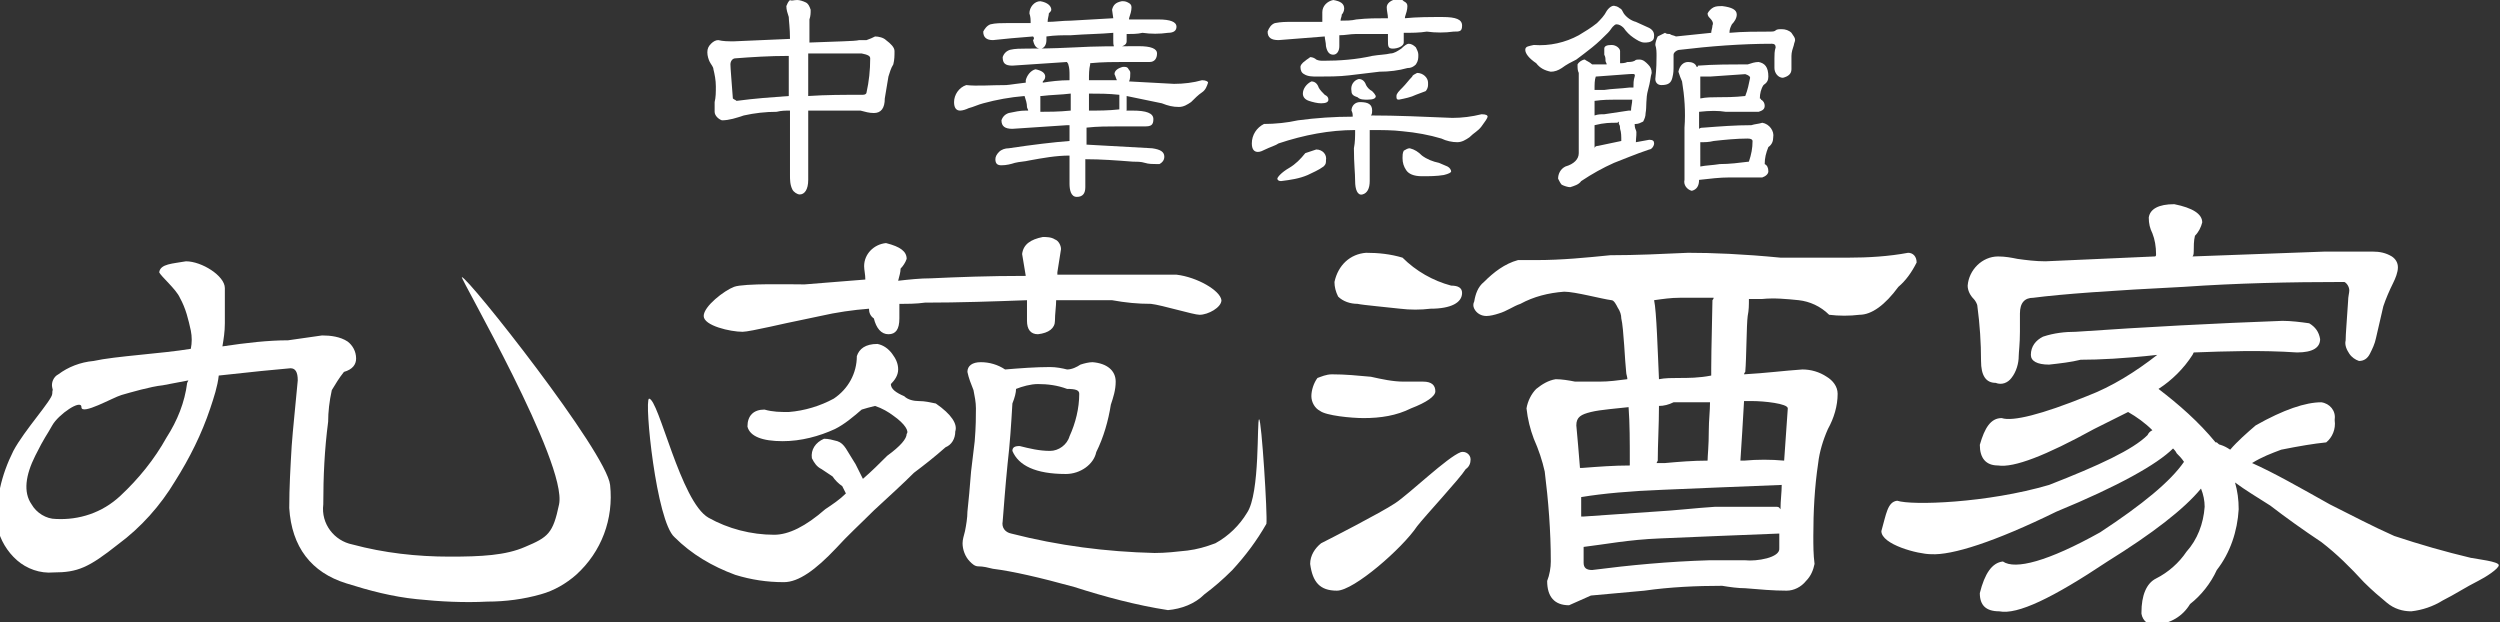 <?xml version="1.0" encoding="utf-8"?>
<!-- Generator: Adobe Illustrator 22.1.0, SVG Export Plug-In . SVG Version: 6.00 Build 0)  -->
<svg version="1.1" id="レイヤー_1" xmlns="http://www.w3.org/2000/svg" xmlns:xlink="http://www.w3.org/1999/xlink" x="0px"
	 y="0px" viewBox="0 0 205.7 51.2" style="enable-background:new 0 0 205.7 51.2;" xml:space="preserve">
<rect x="0" y="0" width="205.7" height="51.2" fill="#333333" stroke="none"/>
<style type="text/css">
	.st0{fill:#FFFFFF;}
</style>
<title>アセット 1</title>
<g id="レイヤー_2_1_">
	<g id="デザイン">
		<path class="st0" d="M70.7,3.3h0.6C71.6,3.2,71.8,3.1,72,3c0.3,0,0.7,0.1,0.9,0.3c0.4,0.3,0.7,0.6,0.7,0.9c0,0.4,0,0.7-0.1,1.1
			c-0.2,0.3-0.3,0.7-0.4,1c-0.1,0.6-0.2,1.2-0.3,1.8c0,0.8-0.3,1.2-0.9,1.2c-0.4,0-0.7-0.1-1.1-0.2h-4.3c0,1.7,0,3.6,0,5.7
			c0,0.8-0.3,1.2-0.7,1.2c-0.2,0-0.5-0.2-0.6-0.4C65,15.2,65,14.8,65,14.4c0-1.5,0-3.3,0-5.3c-0.4,0-0.7,0-1.1,0.1
			c-0.9,0-1.8,0.1-2.7,0.3c-0.6,0.2-1.2,0.4-1.8,0.4c-0.3-0.1-0.6-0.4-0.6-0.7c0-0.2,0-0.4,0-0.8c0.1-0.4,0.1-0.8,0.1-1.3
			c0-0.5-0.1-1-0.2-1.4c0-0.2-0.2-0.4-0.3-0.6c-0.1-0.2-0.2-0.5-0.2-0.8c0-0.3,0.1-0.5,0.3-0.7c0.2-0.2,0.4-0.3,0.6-0.3
			c0.4,0.1,0.8,0.1,1.3,0.1l4.6-0.2c0-0.9-0.1-1.5-0.1-1.8c-0.1-0.3-0.2-0.6-0.2-0.9c0.1-0.2,0.1-0.3,0.3-0.5
			C65.1,0.1,65.3,0,65.6,0c0.2,0,0.5,0.1,0.7,0.2c0.2,0.1,0.3,0.3,0.4,0.6c0,0.3,0,0.5-0.1,0.8c0,0.3,0,0.6,0,1v0.9
			C68.9,3.4,70.3,3.4,70.7,3.3 M64.9,7.9V6.2c0-0.6,0-1.1,0-1.6c-1.6,0-3.1,0.1-4.4,0.2c-0.2,0-0.4,0.2-0.4,0.5s0.1,1.4,0.2,2.8
			c0.1,0.1,0.2,0.1,0.3,0.2C62.1,8.1,63.5,8,64.9,7.9 M71,7.8c0.2,0,0.3-0.1,0.3-0.2c0.2-0.9,0.3-1.8,0.3-2.8c0-0.2-0.2-0.3-0.7-0.4
			h-4.4c0,1.1,0,2.2,0,3.5C68,7.8,69.4,7.8,71,7.8L71,7.8z"/>
		<path class="st0" d="M88,6.6c0-0.1,0-0.3,0-0.4c0-0.3,0-0.6-0.1-0.9c0-0.1-0.1-0.1-0.1-0.2l-4.5,0.3c-0.6,0-0.8-0.2-0.8-0.7
			c0.1-0.3,0.3-0.5,0.6-0.6c0.4-0.1,0.9-0.1,1.3-0.1c0.7,0,2,0,4-0.1c1.7-0.1,3.5-0.1,5.3-0.1c1,0,1.5,0.2,1.5,0.6S95,5.1,94.6,5.1
			h-2.1c-0.8,0-1.8,0-2.8,0.1v0.1c-0.1,0.4-0.1,0.8-0.1,1.3h2.3c-0.1-0.2-0.1-0.3-0.2-0.5c0-0.3,0.3-0.5,0.7-0.6
			c0.2,0,0.3,0,0.4,0.1C92.9,5.8,93,5.8,93,6c0,0.2,0,0.5-0.1,0.7l3.7,0.2c0.8,0,1.6-0.1,2.3-0.3c0.3,0,0.5,0.1,0.5,0.2
			c-0.1,0.3-0.2,0.6-0.5,0.8c-0.3,0.2-0.6,0.5-0.9,0.8c-0.3,0.2-0.6,0.4-1,0.4c-0.5,0-0.9-0.1-1.4-0.3c-1-0.2-1.9-0.4-2.9-0.6
			c0,0.3,0,0.7,0,1.1c0,0.1,0,0.1-0.1,0.1h0.6c1.1,0,1.7,0.2,1.7,0.7s-0.2,0.6-0.7,0.6H92c-0.8,0-1.7,0-2.6,0.1c0,0.4,0,0.9,0,1.4
			c1.9,0.1,3.7,0.2,5.4,0.3c0.7,0.1,1,0.3,1,0.7c0,0.3-0.2,0.5-0.4,0.6c-0.1,0-0.1,0-0.2,0c-0.3,0-0.7,0-1-0.1
			c-0.3-0.1-0.7-0.1-1-0.1c-1.3-0.1-2.6-0.2-3.9-0.2v2.3c0,0.5-0.2,0.8-0.7,0.8S88,15.6,88,15.1v-2.3c-1.1,0-2.2,0.2-3.3,0.4
			c-0.4,0.1-0.8,0.1-1.2,0.2c-0.3,0.1-0.7,0.2-1.1,0.2c-0.3,0-0.5-0.1-0.5-0.5c0-0.2,0.1-0.4,0.3-0.6c0.2-0.2,0.5-0.3,0.8-0.3
			c2-0.3,3.7-0.5,5-0.6v-1.3h-0.2l-4.5,0.3c-0.6,0-0.9-0.2-0.9-0.7c0.1-0.3,0.3-0.5,0.6-0.6c0.5-0.1,0.9-0.2,1.4-0.2h0.2
			c0-0.1-0.1-0.2-0.1-0.3c0-0.3-0.1-0.6-0.2-0.9c-1.2,0.1-2.3,0.3-3.4,0.6c-0.4,0.1-0.8,0.3-1.2,0.4c-0.2,0.1-0.5,0.2-0.7,0.2
			c-0.3,0-0.5-0.2-0.5-0.7c0-0.6,0.4-1.2,1-1.4C80.4,7.1,81.5,7,82.8,7l1.6-0.2V6.6c0.1-0.4,0.4-0.8,0.8-0.9
			c0.5,0.1,0.8,0.3,0.8,0.6c0,0.2-0.1,0.3-0.2,0.4v0.1C86.4,6.7,87.2,6.6,88,6.6 M85,3c-1.3,0.1-2.4,0.2-3.3,0.3
			c-0.5,0-0.8-0.2-0.8-0.7C81,2.4,81.2,2.1,81.5,2c0.4-0.1,0.9-0.1,1.3-0.1h2c0-0.3,0-0.5-0.1-0.8c0-0.5,0.4-1,0.9-1
			c0.6,0.1,0.9,0.4,0.9,0.7c0,0.1-0.1,0.2-0.2,0.3c0,0.2-0.1,0.4-0.1,0.7c0.6,0,1.2-0.1,1.9-0.1l3.5-0.2l-0.1-0.7
			c0.1-0.4,0.3-0.6,0.8-0.7c0.2,0,0.3,0,0.5,0.1c0.2,0.1,0.3,0.2,0.3,0.4c0,0.3-0.1,0.6-0.2,0.9v0.1h2.4c1,0,1.5,0.2,1.5,0.6
			c0,0.3-0.2,0.5-0.7,0.5c-0.7,0.1-1.4,0.1-2.1,0c-0.4,0.1-0.9,0.1-1.3,0.1c0,0.2,0,0.4,0,0.6c0,0.3-0.3,0.4-0.7,0.5
			s-0.4-0.2-0.4-0.6V2.7c-1.1,0.1-2.2,0.1-3.5,0.2c-0.7,0-1.3,0-2,0.1v0.3c0,0.4-0.2,0.7-0.5,0.7s-0.5-0.2-0.6-0.7
			C85.1,3.2,85.1,3.1,85,3 M85.6,7.9c0,0.3,0,0.6,0,1c0,0.1,0,0.2,0,0.3c0.6,0,1.5,0,2.5-0.1c0-0.4,0-0.9,0-1.4
			c-0.8,0.1-1.6,0.1-2.4,0.2 M89.6,7.7c0,0.5,0,0.9,0,1.4c0.8,0,1.6,0,2.5-0.1c0,0,0-0.1,0-0.2v-1c-0.9-0.1-1.7-0.1-2.6-0.1
			L89.6,7.7z"/>
		<path class="st0" d="M111.5,10.7c-2.1,0-4.2,0.4-6.3,1.1c-0.3,0.2-0.7,0.3-1.1,0.5c-0.2,0.1-0.4,0.2-0.6,0.2
			c-0.3,0-0.5-0.2-0.5-0.7c0-0.7,0.4-1.3,1-1.6c0.9,0,1.9-0.1,2.8-0.3c1.5-0.2,3-0.3,4.5-0.3c0-0.2,0-0.3-0.1-0.5
			c0-0.4,0.3-0.7,0.7-0.7c0.7,0,1,0.2,1,0.7c0,0.1,0,0.3-0.1,0.4c2.1,0,4.3,0.1,6.7,0.2c0.8,0,1.6-0.1,2.4-0.3
			c0.4,0,0.5,0.1,0.5,0.2s-0.2,0.4-0.5,0.8s-0.6,0.5-1,0.9c-0.3,0.2-0.6,0.4-1,0.4c-0.4,0-0.9-0.1-1.3-0.3c-1-0.3-2.1-0.5-3.2-0.6
			c-0.8-0.1-1.7-0.1-2.7-0.1c0,0.6,0,1.1,0,1.7v2.5c0,0.6-0.2,1-0.6,1.1s-0.6-0.4-0.6-1.1s-0.1-1.4-0.1-2.7
			C111.5,11.7,111.5,11.2,111.5,10.7 M109,3l-3.8,0.3c-0.6,0-0.9-0.2-0.9-0.7c0.1-0.3,0.3-0.6,0.6-0.7c0.5-0.1,0.9-0.1,1.4-0.1h2.5
			c0-0.3,0-0.5,0-0.8c0-0.5,0.4-0.9,0.9-1c0.6,0.1,0.9,0.3,0.9,0.7c0,0.2-0.1,0.4-0.2,0.5c0,0.2-0.1,0.3-0.1,0.5
			c0.4,0,0.9,0,1.3-0.1c0.9-0.1,1.7-0.1,2.6-0.1c0-0.3-0.1-0.6-0.1-0.9s0.3-0.6,0.9-0.7c0.3,0,0.4,0.1,0.5,0.2
			c0.2,0.1,0.3,0.2,0.3,0.4c0,0.3-0.1,0.6-0.2,0.9v0.1c1-0.1,2-0.1,3.1-0.1s1.6,0.2,1.6,0.7s-0.2,0.5-0.7,0.5
			c-0.7,0.1-1.5,0.1-2.2,0c-0.6,0.1-1.3,0.1-1.9,0.1c0,0.2,0,0.5,0,0.8S115,4,114.6,4s-0.4-0.2-0.4-0.7V2.8h-2.7
			c-0.4,0-0.8,0.1-1.3,0.1v0.9c0,0.4-0.2,0.7-0.5,0.7s-0.5-0.2-0.6-0.7C109.1,3.5,109,3.2,109,3 M108.3,12.3c0.5,0,0.9,0.4,0.8,0.9
			c0,0,0,0.1,0,0.1c0,0.2-0.1,0.3-0.2,0.4c-0.4,0.3-0.9,0.5-1.3,0.7c-0.7,0.3-1.4,0.4-2.2,0.5c-0.2,0-0.3-0.1-0.3-0.2s0.3-0.5,1-0.9
			c0.5-0.3,0.9-0.7,1.3-1.2C107.7,12.5,108,12.4,108.3,12.3 M115.9,3.6c0.2,0,0.4,0.1,0.6,0.3c0.1,0.2,0.2,0.4,0.2,0.6
			c0,0.3,0,0.5-0.2,0.8c-0.2,0.2-0.4,0.3-0.7,0.3c-0.7,0.2-1.5,0.3-2.3,0.3c-0.9,0.1-1.7,0.2-2.5,0.3s-1.8,0.1-2.6,0.1
			c-0.4,0-0.8,0-1.1-0.2c-0.2-0.1-0.3-0.3-0.3-0.6c0-0.1,0.1-0.3,0.4-0.5c0.1-0.1,0.3-0.2,0.4-0.3c0.2,0,0.4,0.1,0.5,0.2
			c0.2,0.1,0.4,0.1,0.6,0.1c1.3,0,2.7-0.1,4-0.4c0.6-0.1,1.1-0.1,1.5-0.2c0.3,0,0.6-0.2,0.9-0.4C115.6,3.7,115.8,3.6,115.9,3.6
			 M107.9,6.7c0.3,0,0.5,0.2,0.6,0.5c0.1,0.2,0.3,0.4,0.5,0.6c0.2,0.1,0.3,0.2,0.3,0.4c0,0.2-0.2,0.3-0.6,0.3c-0.3,0-0.7-0.1-1-0.2
			c-0.3-0.1-0.5-0.3-0.5-0.6C107.2,7.3,107.5,6.9,107.9,6.7 M111.8,6.5c0.3,0,0.5,0.2,0.6,0.5c0.1,0.2,0.3,0.4,0.5,0.5
			c0.1,0.1,0.2,0.2,0.3,0.4c0,0.2-0.2,0.3-0.7,0.3c-0.3,0-0.6,0-0.8-0.2c-0.3-0.1-0.5-0.2-0.5-0.5C111.1,7,111.4,6.6,111.8,6.5
			 M116.6,6c0.5,0,0.9,0.4,0.9,0.8c0,0.1,0,0.1,0,0.2c0,0.2-0.1,0.4-0.2,0.5c-0.3,0.1-0.5,0.2-0.8,0.3c-0.4,0.2-0.9,0.3-1.4,0.4
			c-0.2,0-0.2-0.1-0.2-0.3s0.2-0.4,0.5-0.7c0.3-0.3,0.5-0.6,0.8-0.9C116.2,6.2,116.4,6.1,116.6,6 M116,12.2c0.4,0.1,0.7,0.3,1,0.6
			c0.4,0.3,0.9,0.5,1.4,0.6l0.7,0.3c0.2,0.1,0.3,0.3,0.3,0.4s-0.2,0.2-0.6,0.3c-0.6,0.1-1.2,0.1-1.8,0.1c-0.7,0-1.1-0.2-1.3-0.5
			c-0.2-0.3-0.3-0.6-0.3-1c0-0.2,0-0.4,0.1-0.6C115.7,12.3,115.8,12.2,116,12.2z"/>
		<path class="st0" d="M132.9,0.5c0.1,0,0.3,0.1,0.4,0.2c0.1,0,0.2,0.2,0.3,0.4c0.2,0.3,0.6,0.6,1,0.7l1.1,0.5
			c0.2,0.1,0.4,0.3,0.4,0.6c0,0.1,0,0.3-0.1,0.4c-0.2,0.2-0.5,0.2-0.7,0.2c-0.3,0-0.6-0.2-0.9-0.4c-0.3-0.2-0.6-0.5-0.8-0.8
			c-0.2-0.2-0.4-0.3-0.6-0.3c-0.1,0-0.2,0.1-0.3,0.2s-0.2,0.3-0.4,0.5c-0.4,0.4-0.8,0.8-1.3,1.2c-0.5,0.4-0.9,0.7-1.3,1
			c-0.4,0.2-0.8,0.4-1.2,0.7c-0.3,0.2-0.6,0.3-0.9,0.3c-0.5-0.1-0.9-0.3-1.2-0.7c-0.6-0.4-0.9-0.8-0.9-1.1s0.3-0.3,0.7-0.4
			c1.3,0.1,2.6-0.2,3.7-0.8c0.5-0.3,1-0.6,1.5-1c0.3-0.3,0.6-0.6,0.8-1C132.4,0.6,132.7,0.4,132.9,0.5 M131,5.3h1.2
			c0-0.1-0.1-0.2-0.1-0.3c0-0.2,0-0.3-0.1-0.5C132,4.4,132,4.2,132,4c0-0.2,0.2-0.3,0.6-0.3s0.7,0.3,0.7,0.5c0,0.2,0,0.3,0,0.5
			c0,0.2,0,0.3,0,0.5c0.2,0,0.4,0,0.6-0.1c0.2,0,0.4,0,0.6-0.1c0.1-0.1,0.2-0.1,0.4-0.1c0.3,0,0.5,0.2,0.7,0.4
			c0.2,0.2,0.3,0.4,0.3,0.7c-0.1,0.3-0.1,0.7-0.3,1.4s-0.1,1.4-0.2,1.9c0,0.3-0.1,0.5-0.2,0.7c-0.2,0.1-0.4,0.2-0.6,0.2h-0.1
			c0,0.1,0,0.3,0.1,0.5s0,0.6,0,1l1.1-0.2c0.3,0,0.4,0.1,0.4,0.3c0,0.2-0.2,0.5-0.4,0.5c-1.2,0.4-2.1,0.8-2.9,1.1
			c-0.9,0.4-1.8,0.9-2.7,1.5c-0.2,0.3-0.6,0.4-0.9,0.5c-0.2,0-0.5-0.1-0.7-0.2c-0.1-0.1-0.2-0.3-0.3-0.5c0-0.4,0.2-0.8,0.6-1
			c0.7-0.2,1.1-0.6,1.1-1.1V7.3c0-0.4,0-0.9,0-1.3c-0.1-0.2-0.1-0.4-0.1-0.7c0.1-0.2,0.4-0.4,0.6-0.4C130.5,5,130.8,5.1,131,5.3
			 M131.2,7.4h0.8c0.6-0.1,1.3-0.1,2.1-0.2h0.3c0-0.3,0-0.6,0.1-0.9s-0.2-0.2-0.5-0.2l-2.7,0.2C131.2,6.6,131.2,6.9,131.2,7.4
			L131.2,7.4 M134.2,9.1c0-0.3,0.1-0.6,0.1-0.9h-1.4c-0.4,0-1,0-1.7,0.1v1.2c0.3-0.1,0.5-0.1,0.8-0.1l2-0.3H134.2 M131.2,10.3v1.9
			c0-0.1,0.1-0.2,0.3-0.2l1.9-0.4c0-0.4,0-0.7-0.1-1c0-0.1,0-0.3-0.1-0.4c0-0.1,0-0.1,0-0.2c-0.1,0.1-0.1,0.1-0.2,0.1
			C132.5,10.1,132,10.1,131.2,10.3 M142.3,2.7c1.1-0.1,2.3-0.1,3.4-0.1c0.1,0,0.3,0,0.4-0.1c0.1-0.1,0.3-0.1,0.5-0.1
			c0.3,0,0.6,0.1,0.8,0.3c0.2,0.3,0.3,0.4,0.3,0.6c0,0.1-0.1,0.3-0.1,0.4c-0.1,0.3-0.2,0.6-0.2,0.9c0,0.2,0,0.6,0,1.1
			c0,0.4-0.3,0.6-0.7,0.7c-0.4,0-0.7-0.4-0.7-0.8c0-0.3,0-0.6,0-0.8c0-0.3,0-0.6,0.1-0.9c0-0.2-0.1-0.3-0.3-0.3
			c-2.5,0-5.1,0.2-7.6,0.5c-0.2,0-0.5,0.2-0.5,0.4c0,0.2,0,0.5,0,0.9s0,0.6-0.1,1S137.3,7,136.7,7c-0.3,0-0.5-0.2-0.5-0.5
			c0,0,0,0,0,0c0.1-0.9,0.1-1.5,0.1-1.9c0-0.3,0-0.6-0.1-0.9c0-0.2,0.1-0.5,0.2-0.7c0.2-0.1,0.4-0.2,0.6-0.3
			c0.1,0.1,0.3,0.1,0.4,0.1c0.1,0.1,0.3,0.1,0.5,0.2c1-0.1,1.9-0.2,2.9-0.3c0-0.2,0.1-0.4,0.1-0.6c0.1-0.2,0-0.4-0.2-0.6
			c-0.1-0.1-0.2-0.2-0.2-0.4c0.1-0.2,0.3-0.4,0.5-0.5c0.2-0.1,0.5-0.1,0.7-0.1c0.8,0.1,1.2,0.3,1.2,0.7c0,0.3-0.2,0.6-0.4,0.8
			C142.4,2.2,142.3,2.4,142.3,2.7 M139.8,9.2v1.4c0.1-0.1,0.3-0.1,0.4-0.1c1.3-0.1,2.6-0.2,3.9-0.2c0.3-0.1,0.6-0.1,0.9-0.2
			c0.6,0.1,1,0.7,0.9,1.2c0,0.3-0.1,0.6-0.4,0.8c-0.2,0.5-0.3,0.9-0.3,1.4c0.2,0.1,0.3,0.3,0.3,0.6c0,0.2-0.2,0.4-0.5,0.5h-2.7
			c-0.8,0-1.6,0.1-2.5,0.2c0,0.5-0.2,0.8-0.6,0.9c-0.4-0.1-0.7-0.5-0.6-0.9c0-1.4,0-2.9,0-4.3c0.1-1.3,0-2.6-0.2-3.8
			c-0.1-0.2-0.2-0.5-0.3-0.8c0.1-0.5,0.4-0.8,0.8-0.8c0.3,0,0.6,0.1,0.7,0.4c0.1,0,0.1,0,0.1-0.1c1.3-0.1,2.6-0.1,4.1-0.1
			c0.3-0.1,0.6-0.2,0.9-0.2c0.5,0.1,0.8,0.4,0.8,1.2c0,0.3-0.1,0.5-0.4,0.7c-0.2,0.3-0.3,0.7-0.3,1.1c0,0,0.1,0,0.1,0.1
			c0.2,0.1,0.3,0.3,0.3,0.5c0,0.3-0.2,0.4-0.5,0.5H142C141.4,9.1,140.7,9.1,139.8,9.2 M143.6,7.9c0.2-0.5,0.3-1,0.4-1.5
			c0-0.1-0.1-0.2-0.4-0.3l-2.9,0.2h-0.8v1.8c0.5-0.1,1-0.1,1.4-0.1C141.9,8,142.7,8,143.6,7.9 M139.9,13.7c0.5-0.1,1-0.1,1.6-0.2
			c0.8,0,1.6-0.1,2.4-0.2c0.2-0.6,0.3-1.1,0.3-1.7c0-0.1-0.1-0.2-0.4-0.2c-0.9,0-1.9,0.1-2.8,0.2c-0.4,0.1-0.7,0.1-1.1,0.1V13.7z"/>
		<path class="st0" d="M4.3,31.9c-0.1-0.4,0.1-0.9,0.5-1.1c0.8-0.6,1.8-1,2.9-1.1c1.8-0.4,5.6-0.6,8-1c0.1-0.5,0.1-1,0-1.5
			c-0.2-0.9-0.4-1.8-0.9-2.7c-0.3-0.7-1.6-1.8-1.7-2.1c0.1-0.7,1.1-0.7,2.2-0.9c1.3,0,3.2,1.2,3.2,2.2c0,0.9,0,1.9,0,2.9
			c0,0.7-0.1,1.3-0.2,1.9c2-0.3,3.8-0.5,5.4-0.5l2.8-0.4c0.7,0,1.5,0.1,2.1,0.5c0.4,0.3,0.7,0.8,0.7,1.4c0,0.5-0.3,0.9-1,1.1
			c-0.4,0.5-0.7,1-1,1.5C27.1,33,27,33.9,27,34.7c-0.3,2.3-0.4,4.5-0.4,6.8c-0.2,1.6,0.9,3,2.4,3.3c2.6,0.7,5.3,1,8,1
			c2.6,0,4.6-0.1,6.2-0.8c1.9-0.8,2.3-1.1,2.8-3.5c0.7-3.4-8.2-18.7-8-18.7c0.5,0,11.9,14.4,12.2,17.1c0.3,2.8-0.7,5.5-2.8,7.4
			c-0.8,0.7-1.8,1.3-2.9,1.6c-1.4,0.4-2.9,0.6-4.4,0.6c-1.9,0.1-3.9,0-5.8-0.2c-2-0.2-3.9-0.7-5.8-1.3c-2.9-0.9-4.5-3-4.7-6.2
			c0-1.7,0.1-3.4,0.2-5.1c0.1-1.4,0.3-3.2,0.5-5.4c0-0.7-0.2-1-0.6-1c-1.2,0.1-3.2,0.3-5.9,0.6c-0.1,0.9-0.4,1.8-0.7,2.7
			c-0.7,2.1-1.7,4.1-2.9,6c-1.2,2-2.8,3.8-4.7,5.2c-2.4,1.9-3.3,2.3-5.3,2.3c-1.1,0.1-2.2-0.3-3-1c-0.8-0.7-1.4-1.7-1.6-2.7
			c-0.2-2.2,0.3-4.3,1.3-6.3c0.9-1.7,3.2-4.2,3.2-4.7S4.4,32.3,4.3,31.9 M2.9,37.5c-0.8,1.6-1,3-0.3,4c0.4,0.7,1.2,1.2,2,1.2
			c1.9,0.1,3.8-0.5,5.3-1.9c1.5-1.4,2.8-3,3.8-4.8c0.9-1.4,1.5-2.9,1.7-4.5l0.1-0.2l-2.1,0.4c-1,0.1-2.7,0.6-3.4,0.8s-3.3,1.7-3.3,1
			S4.8,34.1,4.3,35S3.7,35.9,2.9,37.5z"/>
		<path class="st0" d="M73.3,31.6c0,0.4,0.4,0.7,1.1,1c0.3,0.3,0.8,0.4,1.2,0.4c0.5,0,0.9,0.1,1.4,0.2c1.3,0.9,1.8,1.7,1.6,2.3
			c0,0.6-0.3,1.1-0.8,1.3c-0.9,0.8-1.8,1.5-2.6,2.1c-0.9,0.9-2,1.9-3.3,3.1c-1.1,1.1-2.2,2.1-3.1,3.1c-1.7,1.8-3.1,2.8-4.3,2.8
			c-1.4,0-2.7-0.2-4-0.6c-1.9-0.7-3.6-1.7-5-3.1C54,42.9,53,33,53.4,32.8c0.8,0,2.6,8.5,4.9,9.8c1.6,0.9,3.5,1.4,5.4,1.4
			c1.2,0,2.6-0.7,4.2-2.1c0.6-0.4,1.2-0.8,1.7-1.3c-0.1-0.2-0.2-0.4-0.3-0.6c-0.3-0.2-0.6-0.5-0.8-0.8c-0.3-0.2-0.6-0.4-0.9-0.6
			c-0.4-0.2-0.6-0.5-0.8-0.9c-0.1-0.7,0.3-1.3,1-1.6c0.4,0,0.7,0.1,1.1,0.2c0.3,0.1,0.5,0.3,0.7,0.6l0.8,1.3
			c0.2,0.4,0.4,0.8,0.6,1.2c0.7-0.6,1.4-1.3,2-1.9c1.1-0.8,1.6-1.4,1.6-1.8c0.2-0.2-0.1-0.8-1.1-1.5c-0.4-0.3-0.9-0.6-1.5-0.8
			c-0.4,0.1-0.8,0.2-1.1,0.3c-0.7,0.6-1.4,1.2-2.2,1.6c-1.3,0.6-2.8,1-4.3,1c-1.7,0-2.7-0.4-2.9-1.2c0-0.9,0.5-1.4,1.4-1.4
			c0.7,0.2,1.3,0.2,2,0.2c1.3-0.1,2.6-0.5,3.7-1.1c1.2-0.8,1.9-2.1,1.9-3.5c0.2-0.6,0.7-1,1.7-1c0.5,0.1,0.9,0.4,1.2,0.8
			c0.3,0.4,0.5,0.8,0.5,1.3C73.9,30.9,73.6,31.3,73.3,31.6 M71.5,25.4c-1.3,0.1-2.7,0.3-4,0.6l-1.9,0.4c-0.6,0.1-3.9,0.9-4.5,0.9
			c-1,0-3.2-0.5-3.2-1.3s1.7-2.1,2.5-2.4s4.7-0.2,5.8-0.2l5-0.4c0-0.4-0.1-0.8-0.1-1.1c0-1,0.8-1.8,1.8-1.9c1.2,0.3,1.7,0.7,1.7,1.3
			c-0.1,0.3-0.3,0.6-0.5,0.8c0,0.3-0.1,0.6-0.2,1c0.9-0.1,1.8-0.2,2.7-0.2c2.2-0.1,4.7-0.2,7.8-0.2c-0.1-0.6-0.2-1.2-0.3-1.8
			c0.1-0.8,0.7-1.2,1.7-1.4c0.3,0,0.7,0,1,0.2c0.3,0.1,0.5,0.5,0.5,0.8c-0.1,0.6-0.2,1.3-0.3,1.9v0.2h9.8c1.7,0.2,3.6,1.3,3.7,2.1
			c0,0.6-1.1,1.2-1.8,1.2c-0.5,0-3.1-0.8-4-0.9c-1.1,0-2.1-0.1-3.2-0.3h-4.6c0,0.5-0.1,1.1-0.1,1.7s-0.5,1-1.4,1.1
			c-0.6,0-0.9-0.4-0.9-1.1v-1.7c-2.7,0.1-5.6,0.2-8.4,0.2c-0.7,0.1-1.4,0.1-2.1,0.1v1.2c0,0.9-0.3,1.3-0.9,1.3s-1-0.5-1.2-1.3
			C71.6,26,71.5,25.7,71.5,25.4 M83.6,32c0,0.3-0.1,0.7-0.3,1.2c-0.1,1.7-0.2,3.3-0.4,5c-0.2,2-0.3,3.5-0.4,4.7
			c-0.1,0.5,0.2,0.9,0.7,1c3.9,1,7.8,1.5,11.8,1.6c0.9,0,1.8-0.1,2.7-0.2c0.8-0.1,1.5-0.3,2.3-0.6c1.1-0.6,2-1.5,2.6-2.5
			c1.1-1.6,0.8-7.7,1-7.7s0.7,7.9,0.6,8.6c-0.8,1.4-1.7,2.6-2.8,3.8c-0.8,0.8-1.5,1.4-2.3,2c-0.8,0.8-1.9,1.2-3,1.3
			c-2.6-0.4-5.2-1.1-7.7-1.9c-2.9-0.8-5.1-1.3-6.7-1.5c-0.4-0.1-0.8-0.2-1.2-0.2c-0.3,0-0.5-0.2-0.7-0.4c-0.4-0.4-0.6-1-0.6-1.5
			c0-0.3,0.1-0.6,0.2-1c0.1-0.5,0.2-1.1,0.2-1.6c0.1-0.9,0.2-2,0.3-3.3c0.1-0.9,0.2-1.7,0.3-2.5c0.1-1.2,0.1-2.1,0.1-2.7
			c0-0.5-0.1-1-0.2-1.5c-0.2-0.5-0.4-1-0.5-1.5c0-0.5,0.4-0.8,1.1-0.8c0.7,0,1.4,0.2,2,0.6c1.2-0.1,2.5-0.2,3.7-0.2
			c0.5,0,1,0.1,1.4,0.2c0.4,0,0.8-0.2,1.1-0.4c0.3-0.1,0.7-0.2,1-0.2c1.2,0.1,1.9,0.7,1.9,1.6c0,0.7-0.2,1.3-0.4,1.9
			c-0.2,1.3-0.6,2.7-1.2,3.9C90,38.2,88.9,39,87.7,39c-2.5,0-3.9-0.7-4.4-1.9c0-0.3,0.2-0.4,0.6-0.4c0.8,0.2,1.6,0.4,2.5,0.4
			c0.7,0,1.4-0.5,1.6-1.2c0.5-1.1,0.8-2.3,0.8-3.5c0-0.3-0.3-0.4-1-0.4c-0.8-0.3-1.6-0.4-2.4-0.4C84.8,31.6,84.1,31.8,83.6,32z"/>
		<path class="st0" d="M109.6,30.8c1.1,0,2.1,0.1,3.2,0.2c0.9,0.2,1.8,0.4,2.7,0.4h1.6c0.7,0,1,0.3,1,0.8c0,0.4-0.7,0.9-2,1.4
			c-1.2,0.6-2.5,0.8-3.9,0.8c-1,0-3.1-0.2-3.6-0.6c-0.4-0.2-0.7-0.7-0.7-1.2c0-0.5,0.2-1.1,0.5-1.5C108.7,31,109.1,30.8,109.6,30.8
			 M120.2,37.2c0.4-0.1,0.8,0.2,0.8,0.6c0,0,0,0,0,0c0,0.3-0.1,0.6-0.4,0.8c-0.5,0.8-3.3,3.8-4,4.7c-1.2,1.8-5.2,5.3-6.6,5.3
			s-2-0.7-2.2-2.2c0-0.7,0.4-1.3,0.9-1.7c0.6-0.3,4.9-2.5,6.1-3.3S119.1,37.6,120.2,37.2 M112.4,20.8c1,0,2,0.1,3,0.4
			c1.1,1.1,2.5,1.9,4,2.3c0.6,0,0.9,0.2,0.9,0.6c0,0.8-0.9,1.3-2.6,1.3c-0.8,0.1-1.7,0.1-2.5,0c-0.8-0.1-3.1-0.3-3.5-0.4
			c-0.6,0-1.2-0.2-1.6-0.6c-0.2-0.4-0.3-0.8-0.3-1.2C110.1,21.8,111.1,20.9,112.4,20.8 M131.6,31.4c0.8,0,1.5-0.1,2.3-0.2
			c0-0.2-0.1-0.4-0.1-0.6c-0.1-0.8-0.2-3.6-0.4-4.4c0-0.3-0.1-0.6-0.3-0.9c-0.1-0.2-0.3-0.6-0.5-0.6c-0.8-0.1-3-0.7-3.9-0.7
			c-1.3,0.1-2.5,0.4-3.6,1c-0.6,0.2-1.1,0.6-1.8,0.8c-0.3,0.1-0.7,0.2-1,0.2c-0.4,0-0.8-0.2-1-0.6c-0.1-0.2-0.1-0.4,0-0.6
			c0.1-0.6,0.3-1.2,0.8-1.6c0.8-0.8,1.7-1.5,2.8-1.8h1.5c2.1,0,4.1-0.2,6.1-0.4c2.1,0,4.2-0.1,6.4-0.2c2,0,4.5,0.1,7.6,0.4h5.6
			c1.6,0,3.3-0.1,4.9-0.4c0.4,0,0.7,0.3,0.7,0.8c-0.4,0.8-0.9,1.5-1.5,2c-1.1,1.5-2.2,2.3-3.2,2.3c-0.8,0.1-1.7,0.1-2.5,0
			c-0.7-0.7-1.6-1.1-2.5-1.2c-1-0.1-2-0.2-3-0.1h-1.1c0,0.5,0,0.9-0.1,1.4c-0.1,0.7-0.1,3.5-0.2,4.6c0,0-0.1,0.1-0.1,0.2
			c1.8-0.1,3.3-0.3,4.8-0.4c0.7,0,1.4,0.2,2,0.6c0.5,0.3,0.9,0.8,0.9,1.4c0,1-0.3,2-0.8,2.9c-0.4,0.9-0.7,1.9-0.8,2.8
			c-0.3,2-0.4,4-0.4,6c0,0.8,0,1.5,0.1,2.3c-0.1,0.5-0.3,1-0.7,1.4c-0.4,0.5-1,0.8-1.6,0.8c-1.1,0-2.2-0.1-3.4-0.2
			c-0.6,0-1.3-0.1-1.9-0.2c-2.1,0-4.3,0.1-6.4,0.4l-4.4,0.4l-1.8,0.8c-1.2,0-1.8-0.7-1.8-2c0.2-0.5,0.3-1.1,0.3-1.6
			c0-2.5-0.2-5-0.5-7.4c-0.2-0.9-0.5-1.8-0.9-2.7c-0.3-0.8-0.5-1.6-0.6-2.5c0.1-0.6,0.4-1.2,0.8-1.6c0.5-0.4,1-0.7,1.6-0.8
			c0.5,0,1.1,0.1,1.6,0.2L131.6,31.4 M129.9,38.5h0.3c1.3-0.1,2.6-0.2,3.9-0.2V38c0-1.7,0-3.1-0.1-4.5c-0.8,0.1-2.3,0.2-3.1,0.4
			s-1.2,0.4-1.2,1.1c0.1,1.1,0.2,2.2,0.3,3.5 M146.5,41.9c0-0.7,0.1-1.4,0.1-2c-2.9,0.1-7.2,0.3-9.8,0.4s-4.9,0.3-6.7,0.6
			c0,0.6,0,1.1,0,1.6h0.2l5.8-0.4c1.8-0.1,3.4-0.3,5-0.4h5.1C146.4,41.7,146.4,41.8,146.5,41.9 M130.3,45v1.3c0,0.4,0.2,0.6,0.7,0.6
			c3.1-0.4,6.3-0.7,9.6-0.8h3c0.9,0.1,2.9-0.2,2.8-1c0-0.4,0-0.8,0-1.2c-2.9,0.1-7.2,0.3-9.8,0.4S132,44.8,130.3,45 M140.8,30.9
			c0-0.2,0-0.4,0-0.6c0-1.6,0.1-4.8,0.1-5.6c0,0,0.1-0.1,0.1-0.2h-2.8c-0.7,0-1.4,0.1-2.1,0.2c0.2,0.9,0.3,4.3,0.4,6.5
			c0.5-0.1,1.1-0.1,1.6-0.1C138.9,31.1,139.8,31.1,140.8,30.9 M136.5,33.4c0,1.6-0.1,3.2-0.1,4.5l-0.1,0.2h0.7
			c1.1-0.1,2.3-0.2,3.5-0.2c0-0.4,0.1-1.2,0.1-2.5c0-0.8,0.1-1.6,0.1-2.3h-3C137.3,33.3,136.9,33.4,136.5,33.4 M143.5,33
			c-0.1,1.8-0.2,3.4-0.3,4.9h0.3c1.1-0.1,2.2-0.1,3.3,0c0.1-1.4,0.2-2.8,0.3-4.3c0-0.4-2-0.6-2.9-0.6H143.5z"/>
		<path class="st0" d="M180.5,29l-0.1,0.2c-0.7,1.1-1.7,2.1-2.8,2.8c1.7,1.3,3.3,2.7,4.7,4.4h0.1c0.1,0.1,0.2,0.2,0.3,0.2
			c0.3,0.1,0.5,0.2,0.8,0.4c0.6-0.7,1.4-1.4,2.1-2c2.3-1.3,4.1-1.9,5.4-1.9c0.7,0.1,1.2,0.7,1.1,1.4c0,0,0,0,0,0.1
			c0.1,0.7-0.2,1.4-0.7,1.8c-1,0.1-2.2,0.3-3.7,0.6c-0.8,0.3-1.6,0.6-2.4,1.1c1.8,0.8,3.9,2,6.4,3.4c1.8,0.9,3.5,1.8,5.3,2.6
			c2.1,0.7,4.2,1.3,6.3,1.8c0.5,0.1,2.3,0.3,2.3,0.6s-1.1,1-1.7,1.3c-1,0.5-1.9,1.1-2.9,1.6c-0.8,0.5-1.7,0.8-2.6,0.9
			c-0.7,0-1.4-0.2-2-0.7c-0.6-0.5-1.2-1-1.9-1.7c-1.1-1.2-2.2-2.3-3.5-3.3c-1.5-1-2.9-2-4.2-3c-1.1-0.7-2.1-1.3-2.9-1.9
			c0.2,0.7,0.3,1.4,0.3,2.2c-0.1,1.8-0.7,3.6-1.8,5c-0.5,1.1-1.3,2.1-2.2,2.8c-0.6,1-1.6,1.6-2.8,1.7c-0.6,0.1-1.1-0.3-1.2-0.9
			c0,0,0,0,0-0.1c0-1.4,0.4-2.4,1.2-2.8c1-0.5,1.9-1.3,2.5-2.2c0.9-1,1.4-2.3,1.5-3.7c0-0.5-0.1-1-0.3-1.5c-1.4,1.7-4,3.7-7.7,6
			c-4.5,3-7.4,4.4-8.9,4.1c-1.1,0-1.6-0.5-1.6-1.5c0.4-1.6,1-2.5,1.9-2.6c1,0.7,3.7,0,8-2.4c3.5-2.3,5.8-4.2,6.9-5.8
			c-0.2-0.3-0.4-0.5-0.6-0.7c-0.1-0.2-0.2-0.3-0.3-0.4c-1.3,1.3-4.5,3.1-9.6,5.2c-5.1,2.5-8.6,3.6-10.3,3.5c-1.1,0-4.1-0.8-4.1-1.9
			c0.4-1.4,0.5-2.4,1.3-2.5c1.2,0.4,7.4,0.2,12.5-1.3c4.1-1.6,6.9-2.9,8.1-4.1c0.1-0.2,0.2-0.3,0.4-0.4c-0.6-0.6-1.3-1.1-2-1.5
			l-2.8,1.4c-4,2.2-6.6,3.2-7.9,3c-1,0-1.5-0.6-1.5-1.7c0.4-1.4,0.9-2.2,1.8-2.2c0.9,0.3,3.3-0.3,7-1.8c2.1-0.8,4-2,5.8-3.4
			c-2.7,0.3-4.8,0.4-6.3,0.4c-0.8,0.2-1.7,0.3-2.6,0.4c-1,0-1.5-0.3-1.5-0.8c0-0.7,0.4-1.2,1-1.5c0.9-0.3,1.8-0.4,2.7-0.4
			c5.8-0.4,11.5-0.7,17-0.9c0.7,0,1.5,0.1,2.2,0.2c0.5,0.3,0.8,0.7,0.9,1.3c0,0.7-0.6,1.1-1.9,1.1C186,28.8,183.2,28.9,180.5,29
			 M168.3,21.5l9-0.4c0.1,0,0.1-0.1,0.1-0.2c0-0.6-0.1-1.2-0.3-1.7c-0.2-0.4-0.3-0.8-0.3-1.3c0.1-0.7,0.8-1.1,2.1-1.1
			c1.5,0.3,2.3,0.8,2.3,1.5c-0.1,0.4-0.3,0.8-0.6,1.1c-0.1,0.4-0.1,0.9-0.1,1.3c0,0.1,0,0.3-0.1,0.4l10.9-0.4h3.9
			c0.6,0,1.1,0.1,1.6,0.4c0.3,0.2,0.5,0.5,0.5,0.9c0,0.4-0.2,0.9-0.4,1.3c-0.3,0.6-0.6,1.3-0.8,1.9c-0.2,0.9-0.4,1.7-0.6,2.6
			c-0.1,0.5-0.3,0.9-0.5,1.3c-0.2,0.4-0.5,0.6-0.9,0.6c-0.3-0.1-0.6-0.3-0.8-0.6c-0.2-0.3-0.4-0.7-0.3-1.1c0-0.5,0.1-1.6,0.2-3.2
			c0-0.4,0.1-0.7,0.1-0.9c0-0.3-0.2-0.6-0.4-0.7c-4.5,0-8.9,0.1-13.2,0.4c-6,0.3-10.1,0.6-12.4,0.9c-0.7,0-1.1,0.4-1.1,1.3v1.5
			c0,1-0.1,1.7-0.1,2c0,0.6-0.2,1.3-0.6,1.8c-0.3,0.4-0.8,0.6-1.3,0.4c-0.8,0-1.2-0.6-1.2-1.8c0-1.5-0.1-3-0.3-4.5
			c0-0.2-0.2-0.5-0.3-0.6c-0.3-0.3-0.5-0.7-0.5-1.1c0.1-1.3,1.2-2.4,2.5-2.4c0.6,0,1.1,0.1,1.6,0.2
			C166.7,21.4,167.5,21.5,168.3,21.5L168.3,21.5z"/>
	</g>
</g>
</svg>
